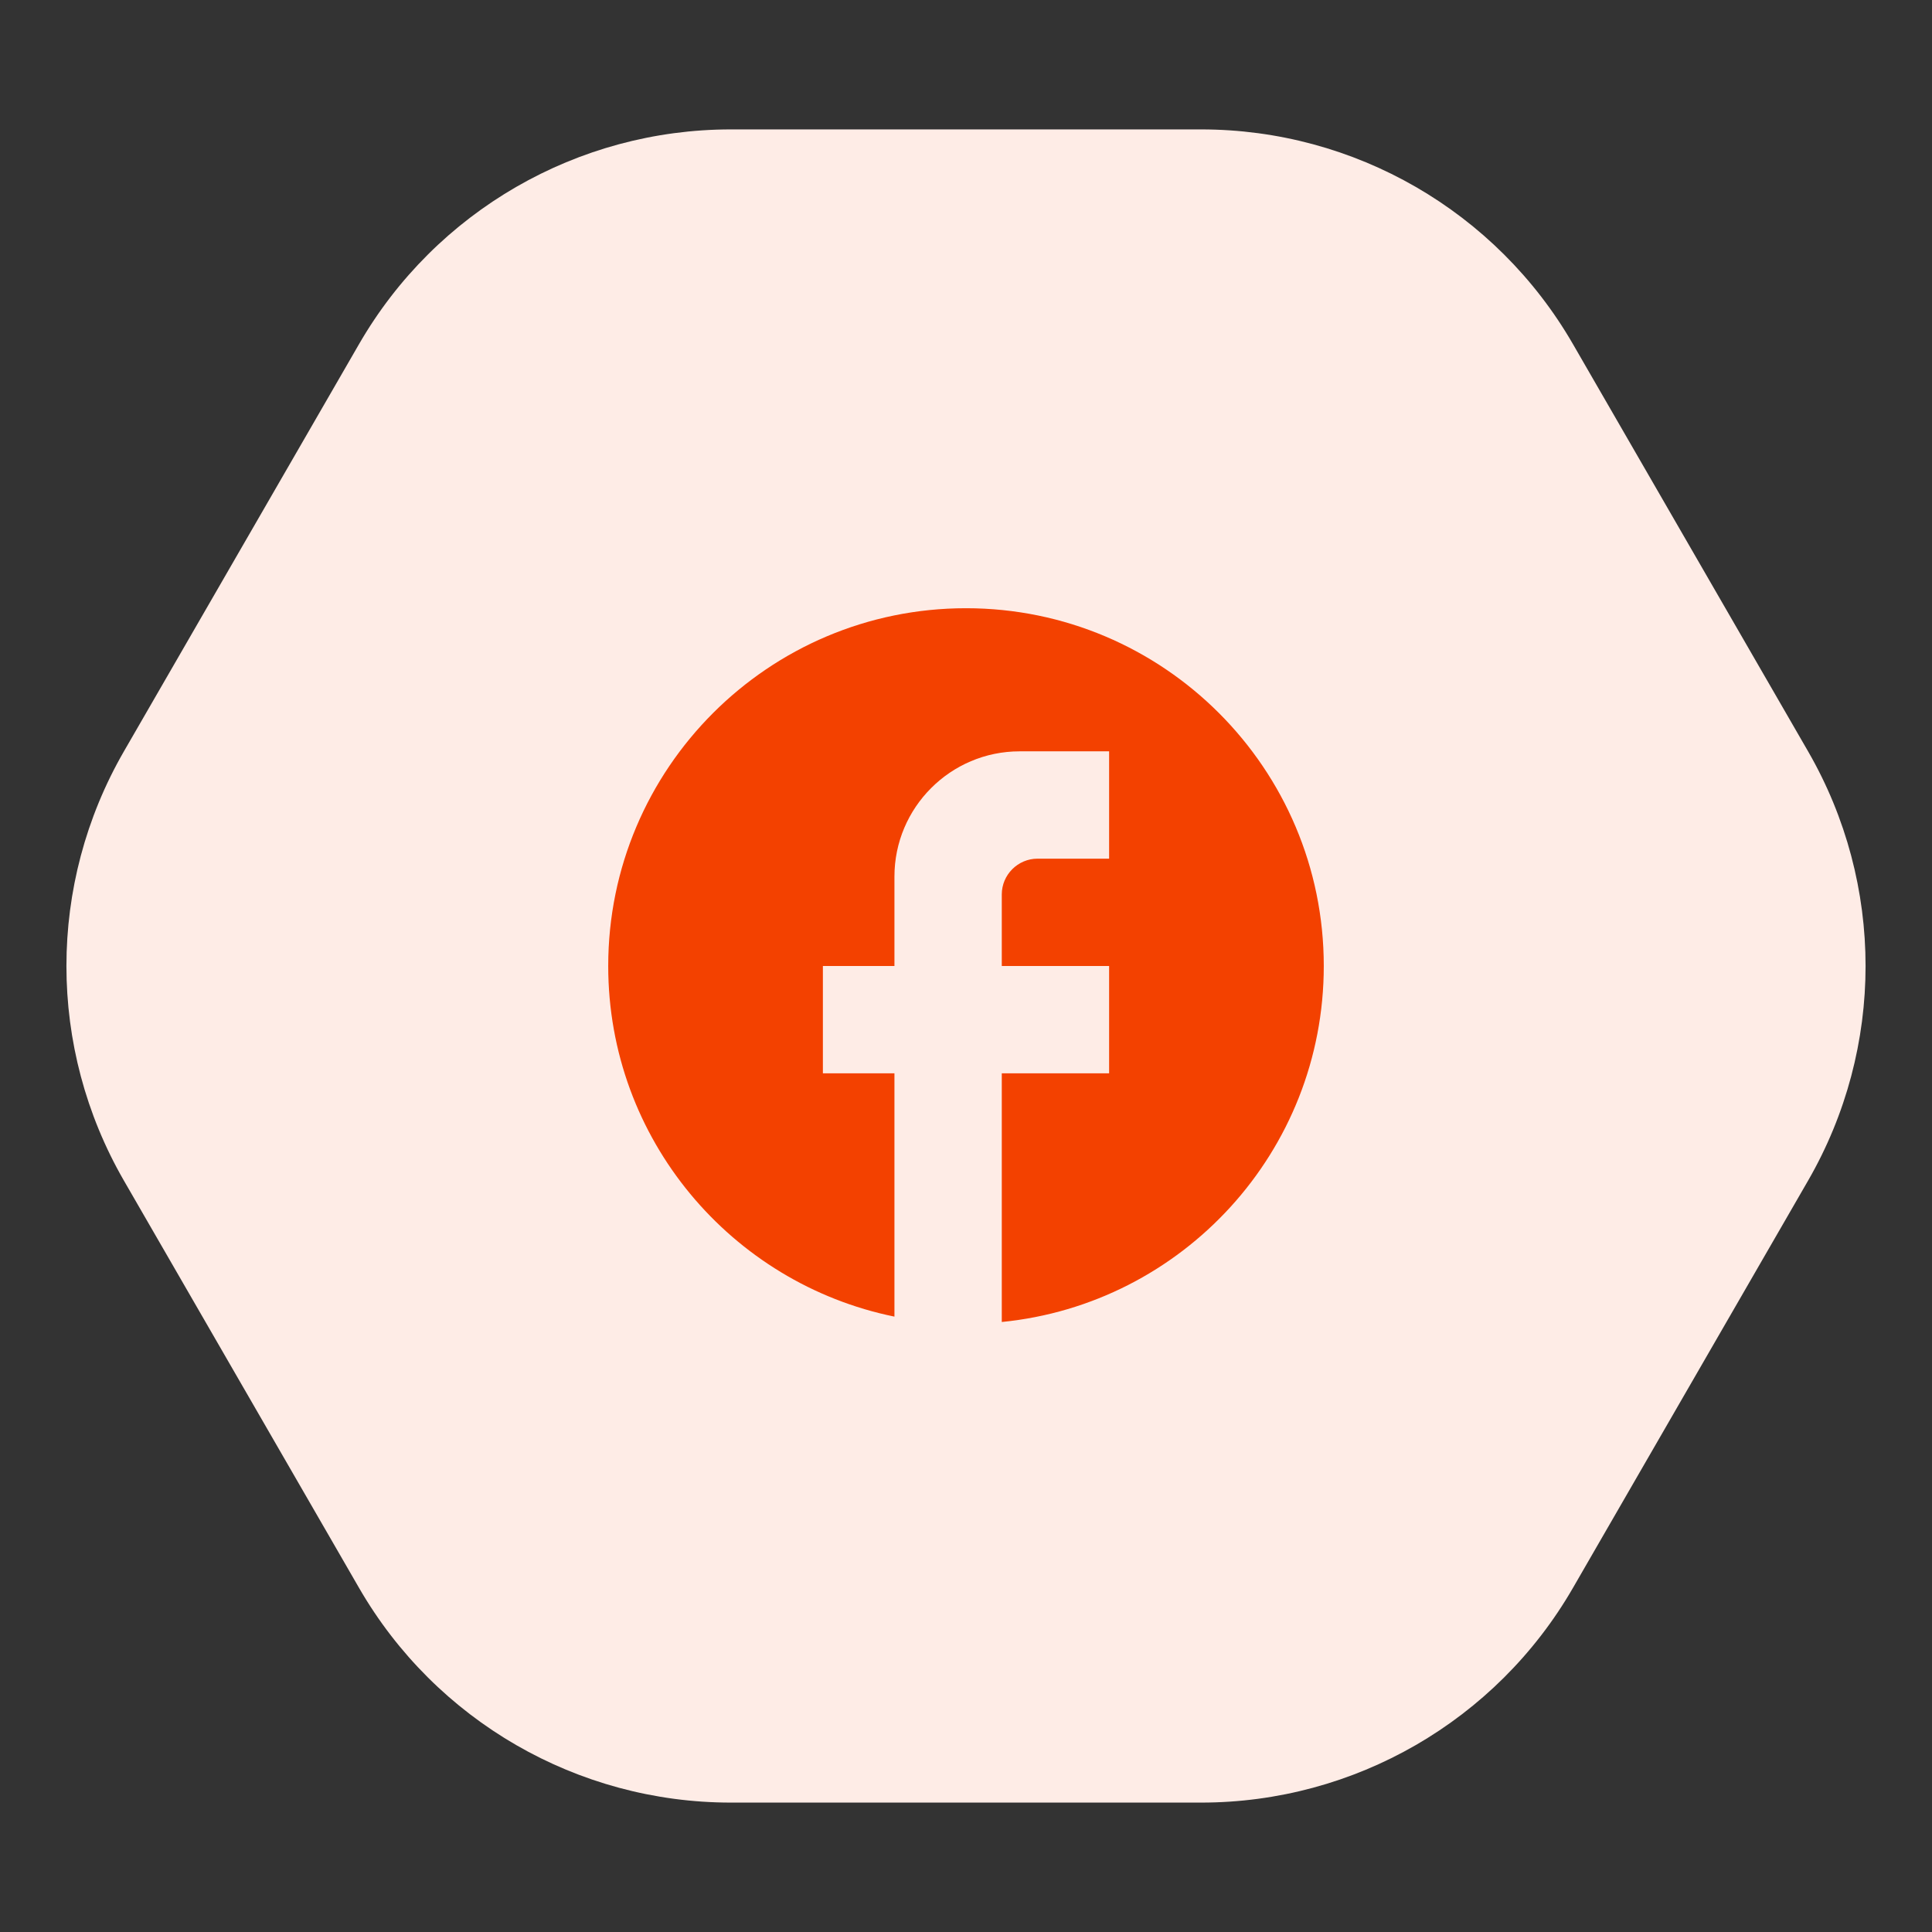 <svg width="54" height="54" viewBox="0 0 54 54" fill="none" xmlns="http://www.w3.org/2000/svg">
<rect x="0" y="0" width="54" height="54" fill="#333333" stroke="none"/>
<path d="M3.464 33C1.321 29.287 1.321 24.713 3.464 21L10.036 9.617C12.18 5.904 16.141 3.617 20.428 3.617H33.572C37.859 3.617 41.821 5.904 43.964 9.617L50.536 21C52.679 24.713 52.679 29.287 50.536 33L43.964 44.383C41.821 48.096 37.859 50.383 33.572 50.383H20.428C16.141 50.383 12.18 48.096 10.036 44.383L3.464 33Z" fill="#FEECE6"/>
<path d="M37 27C37 21.48 32.52 17 27 17C21.48 17 17 21.48 17 27C17 31.84 20.44 35.87 25 36.8V30H23V27H25V24.5C25 22.57 26.57 21 28.5 21H31V24H29C28.45 24 28 24.45 28 25V27H31V30H28V36.95C33.05 36.45 37 32.19 37 27Z" fill="#F34100"/>
</svg>
